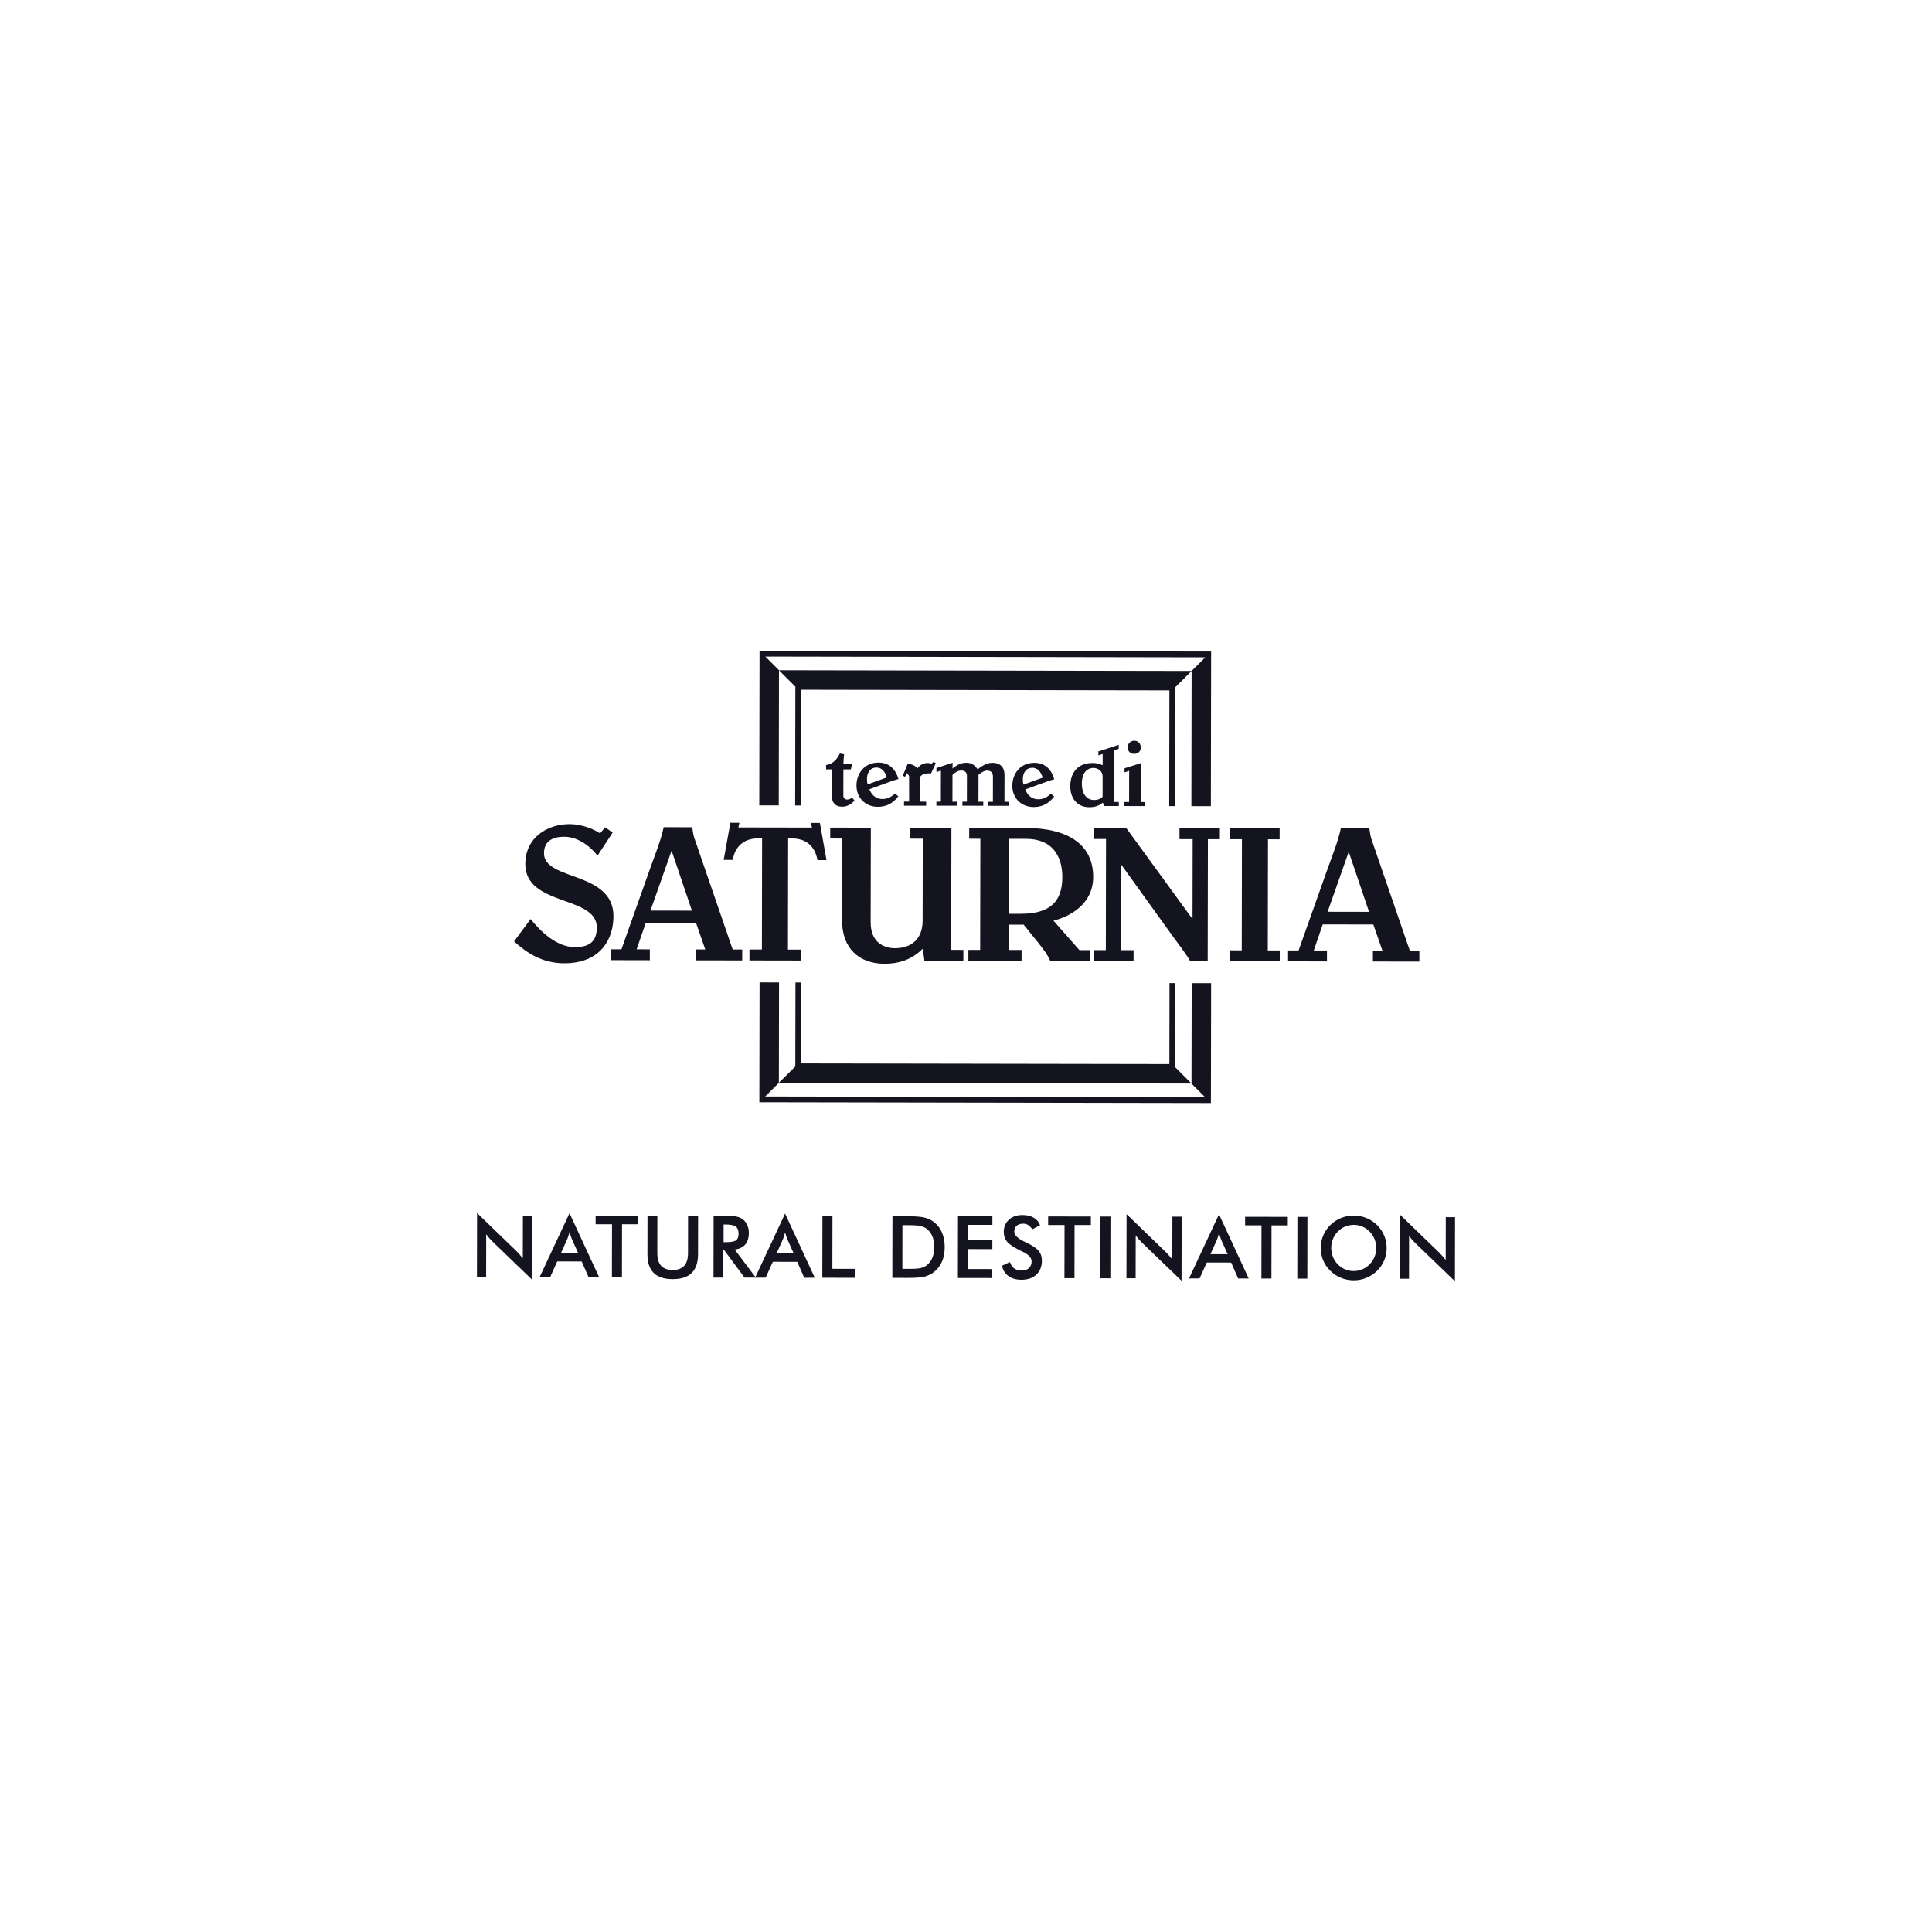 <?xml version="1.0" encoding="UTF-8"?><svg id="Livello_1" xmlns="http://www.w3.org/2000/svg" viewBox="0 0 1000 1000"><defs><style>.cls-1{fill:#141420;}</style></defs><path class="cls-1" d="m246.86,661.05l.06-33.17,20.23,19.54c.55.55,1.11,1.14,1.67,1.77.57.63,1.16,1.33,1.78,2.12l.04-22.12h4.79s-.06,33.15-.06,33.15l-20.65-19.89c-.55-.54-1.08-1.11-1.6-1.7-.51-.6-1-1.22-1.47-1.88l-.04,22.18h-4.77Z"/><path class="cls-1" d="m304.67,661.15l-3.6-8.22-12.64-.02-3.72,8.21h-5.45s15.51-33.15,15.51-33.15l15.37,33.19h-5.47Zm-14.32-12.56h8.89s-3.26-7.27-3.26-7.27c-.19-.47-.38-1-.59-1.6s-.4-1.28-.61-2.02c-.18.7-.36,1.35-.56,1.95-.2.6-.4,1.16-.6,1.67l-3.28,7.27Z"/><path class="cls-1" d="m321.96,633.68l-.05,27.5h-5.19s.05-27.51.05-27.51h-8.48s0-4.42,0-4.42l22.1.04v4.4s-8.44-.01-8.44-.01Z"/><path class="cls-1" d="m335.13,629.3h5.12s-.03,19.38-.03,19.38c0,2.88.66,5.04,1.98,6.49,1.33,1.45,3.31,2.17,5.96,2.18,2.63,0,4.61-.72,5.94-2.16,1.33-1.44,2-3.6,2.01-6.48l.03-19.37h5.19s-.03,19.86-.03,19.86c0,4.31-1.1,7.54-3.28,9.68-2.18,2.14-5.47,3.2-9.86,3.2-4.39,0-7.66-1.08-9.82-3.22-2.16-2.14-3.24-5.37-3.23-9.7l.03-19.85Z"/><path class="cls-1" d="m374.19,647l-.03,14.27h-4.86s.06-31.91.06-31.91h7.23c2.12.02,3.77.16,4.94.43s2.17.74,2.99,1.38c.99.77,1.75,1.77,2.28,2.99.54,1.22.8,2.56.8,4.01,0,2.56-.63,4.56-1.86,6-1.24,1.44-3.06,2.31-5.47,2.59l10.96,14.53h-5.86s-10.59-14.3-10.59-14.3h-.59Zm.33-4.03h.94c2.75,0,4.57-.31,5.47-.95.9-.64,1.35-1.77,1.36-3.4,0-1.76-.48-3-1.44-3.72-.97-.72-2.75-1.08-5.37-1.09h-.94s-.02,9.15-.02,9.15Z"/><path class="cls-1" d="m416.26,661.34l-3.6-8.22-12.64-.02-3.72,8.21h-5.45s15.51-33.15,15.51-33.15l15.37,33.19h-5.47Zm-14.32-12.56l8.89.02-3.26-7.28c-.19-.47-.38-1-.59-1.6-.2-.6-.4-1.27-.61-2.02-.18.7-.36,1.35-.56,1.95s-.4,1.16-.6,1.67l-3.28,7.27Z"/><path class="cls-1" d="m425.63,661.36l.06-31.9h5.19s-.05,27.27-.05,27.27l11.59.02v4.64s-16.79-.03-16.79-.03Z"/><path class="cls-1" d="m461.87,661.42l.06-31.9h6.99c4.55.02,7.75.25,9.6.71,1.85.46,3.47,1.23,4.87,2.31,1.84,1.41,3.24,3.22,4.18,5.43.95,2.21,1.42,4.73,1.41,7.56,0,2.83-.49,5.34-1.44,7.53-.95,2.19-2.36,3.99-4.2,5.41-1.4,1.07-2.99,1.84-4.77,2.29-1.78.45-4.55.68-8.31.67h-1.39s-6.99-.01-6.99-.01Zm5.19-4.68h4.36c2.4.01,4.2-.14,5.39-.46,1.2-.32,2.24-.85,3.13-1.61,1.21-1.03,2.11-2.31,2.72-3.84.61-1.53.91-3.31.91-5.35,0-2.03-.3-3.82-.9-5.35-.6-1.53-1.5-2.81-2.71-3.85-.9-.76-1.98-1.3-3.23-1.62-1.26-.32-3.22-.48-5.89-.49h-1.87s-1.87,0-1.87,0l-.04,22.58Z"/><path class="cls-1" d="m495.8,661.48l.06-31.9,17.8.03v4.4s-12.62-.02-12.62-.02v8s12.6.02,12.6.02v4.55s-12.63-.02-12.63-.02l-.02,10.31,12.62.02v4.64s-17.81-.03-17.81-.03Z"/><path class="cls-1" d="m518.62,655.14l4.14-1.91c.39,1.43,1.11,2.51,2.15,3.26,1.04.75,2.38,1.13,4.01,1.13,1.54,0,2.76-.42,3.67-1.28.91-.86,1.37-2,1.37-3.44,0-1.87-1.55-3.55-4.65-5.02-.44-.22-.77-.38-1-.48-3.51-1.72-5.85-3.28-7.02-4.66-1.17-1.39-1.75-3.09-1.74-5.09,0-2.6.89-4.71,2.66-6.32,1.77-1.61,4.08-2.41,6.95-2.41,2.35,0,4.32.46,5.9,1.37,1.58.91,2.68,2.22,3.28,3.92l-4.06,2.08c-.64-1-1.34-1.74-2.1-2.2-.76-.47-1.64-.7-2.63-.7-1.39,0-2.5.36-3.33,1.08-.82.73-1.23,1.7-1.24,2.92,0,1.92,1.79,3.71,5.4,5.37.28.13.49.23.65.31,3.15,1.46,5.31,2.88,6.49,4.27,1.17,1.39,1.76,3.12,1.76,5.2,0,3.02-.96,5.42-2.87,7.2-1.91,1.78-4.48,2.66-7.72,2.66-2.72,0-4.94-.63-6.68-1.88-1.73-1.25-2.87-3.04-3.4-5.37Z"/><path class="cls-1" d="m556.19,634.08l-.05,27.5h-5.19s.05-27.51.05-27.51h-8.48s0-4.42,0-4.42l22.1.04v4.4s-8.44-.01-8.44-.01Z"/><path class="cls-1" d="m569.52,661.61l.06-31.9h5.19s-.06,31.91-.06,31.91h-5.19Z"/><path class="cls-1" d="m583.05,661.63l.06-33.17,20.23,19.54c.55.55,1.11,1.14,1.67,1.77.57.63,1.16,1.33,1.78,2.12l.04-22.12h4.79s-.06,33.15-.06,33.15l-20.65-19.89c-.55-.54-1.08-1.1-1.6-1.7-.51-.6-1-1.22-1.47-1.88l-.04,22.18h-4.77Z"/><path class="cls-1" d="m640.86,661.73l-3.6-8.22-12.64-.02-3.72,8.21h-5.45s15.51-33.15,15.51-33.15l15.37,33.19h-5.47Zm-14.32-12.56h8.89s-3.26-7.27-3.26-7.27c-.19-.47-.38-1-.59-1.6-.2-.6-.4-1.28-.61-2.02-.18.7-.36,1.35-.56,1.95-.2.6-.4,1.16-.6,1.67l-3.28,7.27Z"/><path class="cls-1" d="m658.14,634.26l-.05,27.5h-5.19s.05-27.51.05-27.51h-8.48s0-4.42,0-4.42l22.1.04v4.4s-8.44-.01-8.44-.01Z"/><path class="cls-1" d="m671.48,661.79l.06-31.9h5.19s-.06,31.91-.06,31.91h-5.19Z"/><path class="cls-1" d="m717.74,645.98c0,2.27-.43,4.41-1.29,6.43-.85,2.02-2.09,3.82-3.72,5.4-1.65,1.58-3.5,2.79-5.56,3.63-2.06.84-4.23,1.26-6.5,1.25-2.3,0-4.49-.43-6.57-1.29-2.08-.85-3.92-2.06-5.52-3.64-1.62-1.59-2.86-3.38-3.7-5.39-.84-2.01-1.26-4.16-1.25-6.45,0-2.28.43-4.43,1.28-6.45.84-2.02,2.08-3.83,3.71-5.42,1.63-1.58,3.48-2.78,5.54-3.61,2.06-.82,4.25-1.23,6.56-1.23,2.3,0,4.47.42,6.52,1.25,2.05.83,3.89,2.04,5.52,3.63,1.63,1.62,2.86,3.44,3.71,5.47.85,2.03,1.27,4.17,1.26,6.42Zm-5.4,0c0-1.61-.29-3.15-.88-4.6-.58-1.45-1.43-2.75-2.53-3.88-1.07-1.12-2.32-1.98-3.73-2.59-1.41-.6-2.91-.91-4.48-.91-1.57,0-3.06.29-4.48.89-1.42.59-2.68,1.46-3.79,2.59-1.11,1.12-1.95,2.4-2.53,3.85s-.88,2.99-.88,4.62c0,1.61.29,3.14.86,4.58.58,1.44,1.42,2.73,2.52,3.86,1.1,1.14,2.36,2,3.76,2.6,1.41.6,2.91.9,4.49.9,1.55,0,3.03-.29,4.44-.89,1.4-.59,2.67-1.45,3.79-2.59,1.11-1.13,1.95-2.42,2.55-3.86.59-1.44.89-2.97.89-4.56Z"/><path class="cls-1" d="m724.56,661.88l.06-33.17,20.23,19.54c.55.55,1.11,1.14,1.67,1.77.57.63,1.16,1.33,1.78,2.12l.04-22.12h4.79s-.06,33.15-.06,33.15l-20.65-19.89c-.55-.54-1.08-1.11-1.6-1.7-.51-.6-1-1.22-1.47-1.88l-.04,22.18h-4.77Z"/><path class="cls-1" d="m441.08,395.31h-4.53c0-.96.19-3.86.36-4.86l-2.21-.46c-1.51,3.13-3.5,5.39-7.13,6.02v2.22s2.99,0,2.99,0l-.02,13.88c0,3.45,2.08,5.45,5.21,5.45,2.76,0,4.71-1.21,6.57-3.16l-1.27-1.55c-.73.5-1.5,1-2.49,1-1.45,0-2.04-.96-2.04-2.04l.02-13.56h3.85s.68-2.94.68-2.94"/><path class="cls-1" d="m448.74,403.14c0-3.17,1.65-5.85,4.91-5.84,3.13,0,4.62,2.64,5.39,5.09l-9.98,3.61c-.23-.86-.32-1.86-.32-2.86m8.06,10.44c-4.08,0-5.98-2.86-6.79-5.09l10.8-3.92c1.41-.5,2.81-.99,4.22-1.35-1.45-4.95-4.61-8.49-10.32-8.5-7.39-.01-11.39,5.74-11.4,11.86-.01,6.35,4.61,11.02,10.96,11.03,5.94.01,8.89-3.16,10.71-5.42l-1.68-1.45c-2.04,1.81-3.95,2.84-6.49,2.84Z"/><path class="cls-1" d="m508.94,417.08v-2.09s-2.49,0-2.49,0l.02-13.92c1.09-.91,2.68-2.22,4.58-2.21,1.68,0,2.89.96,2.89,3.04l-.02,13.1h-2.35s0,2.08,0,2.08l10.79.02v-2.09s-2.45,0-2.45,0l.02-13.88c0-4.08-2.3-6.3-6.19-6.31-3.54,0-6.22,2.3-7.72,3.39-1.18-1.78-2.81-3.41-5.89-3.41-3.31,0-5.58,1.8-7.12,2.98,0-.95,0-1.9.09-2.99l-8.4,2.75v2.09s2.32-.77,2.32-.77l-.03,16.09h-2.32s0,2.08,0,2.08l10.75.02v-2.09s-2.44,0-2.44,0l.02-13.88c1.18-1.08,2.68-2.26,4.49-2.26,2.03,0,2.99,1.09,2.99,2.72l-.02,13.42h-2.31s0,2.08,0,2.08l10.79.02"/><path class="cls-1" d="m529.42,403.26c0-3.17,1.64-5.84,4.91-5.84,3.12,0,4.62,2.63,5.38,5.09l-9.98,3.61c-.23-.86-.32-1.86-.31-2.86m8.05,10.45c-4.08,0-5.98-2.87-6.79-5.1l10.8-3.92c1.4-.5,2.81-.99,4.21-1.35-1.44-4.95-4.61-8.49-10.32-8.5-7.39-.01-11.39,5.74-11.4,11.86-.01,6.34,4.61,11.02,10.96,11.03,5.94.01,8.89-3.16,10.71-5.42l-1.68-1.45c-2.05,1.81-3.95,2.85-6.49,2.84Z"/><path class="cls-1" d="m570.7,412.37c-.77,1-2.41,1.72-4.44,1.72-3.35,0-6.3-2.55-6.29-8.53,0-5.44,2.64-8.07,6-8.06,2.5,0,4.76,1.69,4.75,4.54l-.02,10.34m5.98,2.73l.05-26.75,2.31-.76v-2.08s-10.52,3.43-10.52,3.43v2.04s2.22-.73,2.22-.73v5.81c-1.41-.64-3-1.14-5.22-1.14-7.58-.01-11.53,4.87-11.54,12.04-.01,6.12,3.47,10.84,9.82,10.85,2.81,0,5.21-.71,6.99-2.39l.77,1.77h7.53s0-2.08,0-2.08h-2.4Z"/><path class="cls-1" d="m592.77,417.24v-2.09s-2.24,0-2.24,0c0,0,.05-18.75.06-20.18l-8.53,2.7v2.09s2.39-.77,2.39-.77l-.03,16.14h-2.4s0,2.08,0,2.08l10.75.02"/><path class="cls-1" d="m587.07,383.4c-1.86,0-3.4,1.53-3.41,3.39s1.22,3.4,3.39,3.41c2.27,0,3.4-1.48,3.4-3.39,0-2.13-1.54-3.4-3.39-3.41"/><path class="cls-1" d="m467.92,414.91h2.63s-.01-13.27-.01-13.27l-1.06-1.54-1.11,2.02s-1.1-.73-1.07-.77c0,0,1.77-3.96,2.51-6.02,1.47.15,3.82.59,4.99,2.51,1.33-2.21,4.57-3.67,7.36-2.48l1.03-1.03c.53.36,1.18.66,1.18.66,0,0-2.4,5.32-2.51,5.36-1.47-.15-4.71-.15-5.74,2.05l-.02,12.54,3.27.02v2.08s-11.45,0-11.45,0v-2.11"/><path class="cls-1" d="m313.2,428.21l-2.59,3.12c-3.63-2.32-9.55-4.75-15.76-4.76-11.65-.02-22.93,7.01-22.96,20.61-.04,22.07,37.04,16.19,37.01,32.91-.01,6.35-2.88,10.17-11.29,10.16-9.84-.02-18.14-8.59-23-14.55l-8.52,11.57c6.38,5.86,14.5,11.31,25.87,11.33,19.39.03,25.54-13.05,25.56-24.34.04-23.47-35.99-18.2-35.96-32.61.01-6.65,4.98-8.55,10.52-8.54,7.84.01,14.41,6.08,17.18,9.8l7.85-11.97-3.91-2.73"/><path class="cls-1" d="m414.62,491.52h-6.78s.1-57.54.1-57.54h2c10.41.02,12.69,8.08,13.16,11.21h4.69s-3.41-19.24-3.41-19.24h-4.68s.57,2.41.57,2.41l-38.12-.07.58-2.41h-4.69s-3.47,19.22-3.47,19.22h4.68c.48-3.12,2.79-11.17,13.21-11.15h2s-.1,57.53-.1,57.53h-6.44s0,5.64,0,5.64l26.7.05v-5.65"/><path class="cls-1" d="m478.46,497.28l20.18.04v-5.65s-6.3-.01-6.3-.01l.11-63.17-21.23-.04v5.64s6.4.01,6.4.01l-.07,42.52c-.02,9.47-5.91,14.19-14.31,14.18-5.68,0-12.6-2.94-12.59-13.42l.09-48.97-21.02-.04v5.64s6.19.01,6.19.01l-.07,42.32c-.03,14.51,8.79,22.48,22.03,22.5,10.72.02,16.72-4.7,19.77-7.82l.84,6.25"/><path class="cls-1" d="m528.18,472.98h-5.99s.07-38.8.07-38.8l8.93.02c12.61.02,18.69,7.89,18.67,19.88-.02,13.4-7.28,18.93-21.68,18.9m17.12,3.56c6.94-1.7,20.51-7.62,20.53-22.63.03-16.53-12.67-25.32-34.95-25.36l-29.22-.05v5.64s5.77.01,5.77.01l-.1,57.53h-6.1s0,5.64,0,5.64l27.53.05v-5.65s-6.61-.01-6.61-.01l.02-13.1h7.67s7.34,9.1,7.34,9.1c2.83,3.53,5.35,6.86,6.4,9.69l20.49.04v-5.65s-5.35,0-5.35,0l-13.43-15.23Z"/><path class="cls-1" d="m572.34,491.79h-6.21s0,5.64,0,5.64l20.6.04v-5.65s-6.5-.01-6.5-.01l.08-44.03h.21s26.94,37.43,26.94,37.43c2.93,4.03,6.5,8.57,8.6,12.31l9.04.02.11-63.18h6.2s0-5.63,0-5.63l-20.91-.04v5.64s6.82.01,6.82.01l-.07,41.11h-.2s-34.07-46.81-34.07-46.81l-16.71-.03v5.64s6.2.01,6.2.01l-.1,57.53"/><polyline class="cls-1" points="662.41 491.95 656.21 491.94 656.31 434.41 662.33 434.42 662.34 428.78 636.64 428.73 636.63 434.37 642.83 434.38 642.73 491.91 636.53 491.9 636.52 497.55 662.4 497.6 662.41 491.95"/><path class="cls-1" d="m687.18,471.93l10.82-30.74h.2s10.42,30.78,10.42,30.78l-21.44-.04m42.54,20.13l-19.83-57.62c-.6-1.71-.8-3.62-1.1-5.64l-14.79-.03c-1.52,7.15-4.35,13.91-6.78,20.76l-15.07,42.43h-5.44s0,5.64,0,5.64l20.13.03v-5.65s-6.83-.01-6.83-.01l4.65-13.5,26.18.05,4.7,13.52h-4.92s0,5.64,0,5.64l24.05.04v-5.65s-4.92,0-4.92,0Z"/><path class="cls-1" d="m336.68,471.32l10.83-30.74h.2s10.42,30.78,10.42,30.78l-21.45-.04m42.55,20.13l-19.83-57.62c-.6-1.71-.8-3.62-1.1-5.64l-14.79-.03c-1.52,7.15-4.36,13.91-6.79,20.76l-15.06,42.43h-5.44s0,5.64,0,5.64l20.13.04v-5.65s-6.83-.01-6.83-.01l4.65-13.5,26.17.05,4.71,13.52h-4.93s0,5.64,0,5.64l24.05.04v-5.65s-4.92,0-4.92,0Z"/><path class="cls-1" d="m616.78,347.27v.02s-213.58-.37-213.58-.37v-.02s-7.08-7.07-7.08-7.07l227.75.4-7.09,7.05m-223.64-10.44l-.14,80.05h2.99s0,0,0,0h7.09s.12-69.95.12-69.95l8.48,8.49-.11,61.49h2.98s.1-59.91.1-59.91l190.63.33-.1,59.91h2.99s.11-61.49.11-61.49l8.5-8.46-.12,69.96,7.09.02h0s2.99.01,2.99.01l.14-80.05-233.73-.41Z"/><path class="cls-1" d="m396.04,567.55l7.1-7.06v-.02s213.58.37,213.58.37v.02s7.07,7.08,7.07,7.08l-227.75-.4m227.86-58.66h-7.09s-.09,51.94-.09,51.94l-8.47-8.48.08-43.49h-2.99s-.07,41.9-.07,41.9l-190.63-.33.07-41.9h-2.98s-.08,43.48-.08,43.48l-8.51,8.45.09-51.94-7.09-.02h-2.99s-.11,62.03-.11,62.03l233.73.41.11-62.04h-2.99Z"/></svg>